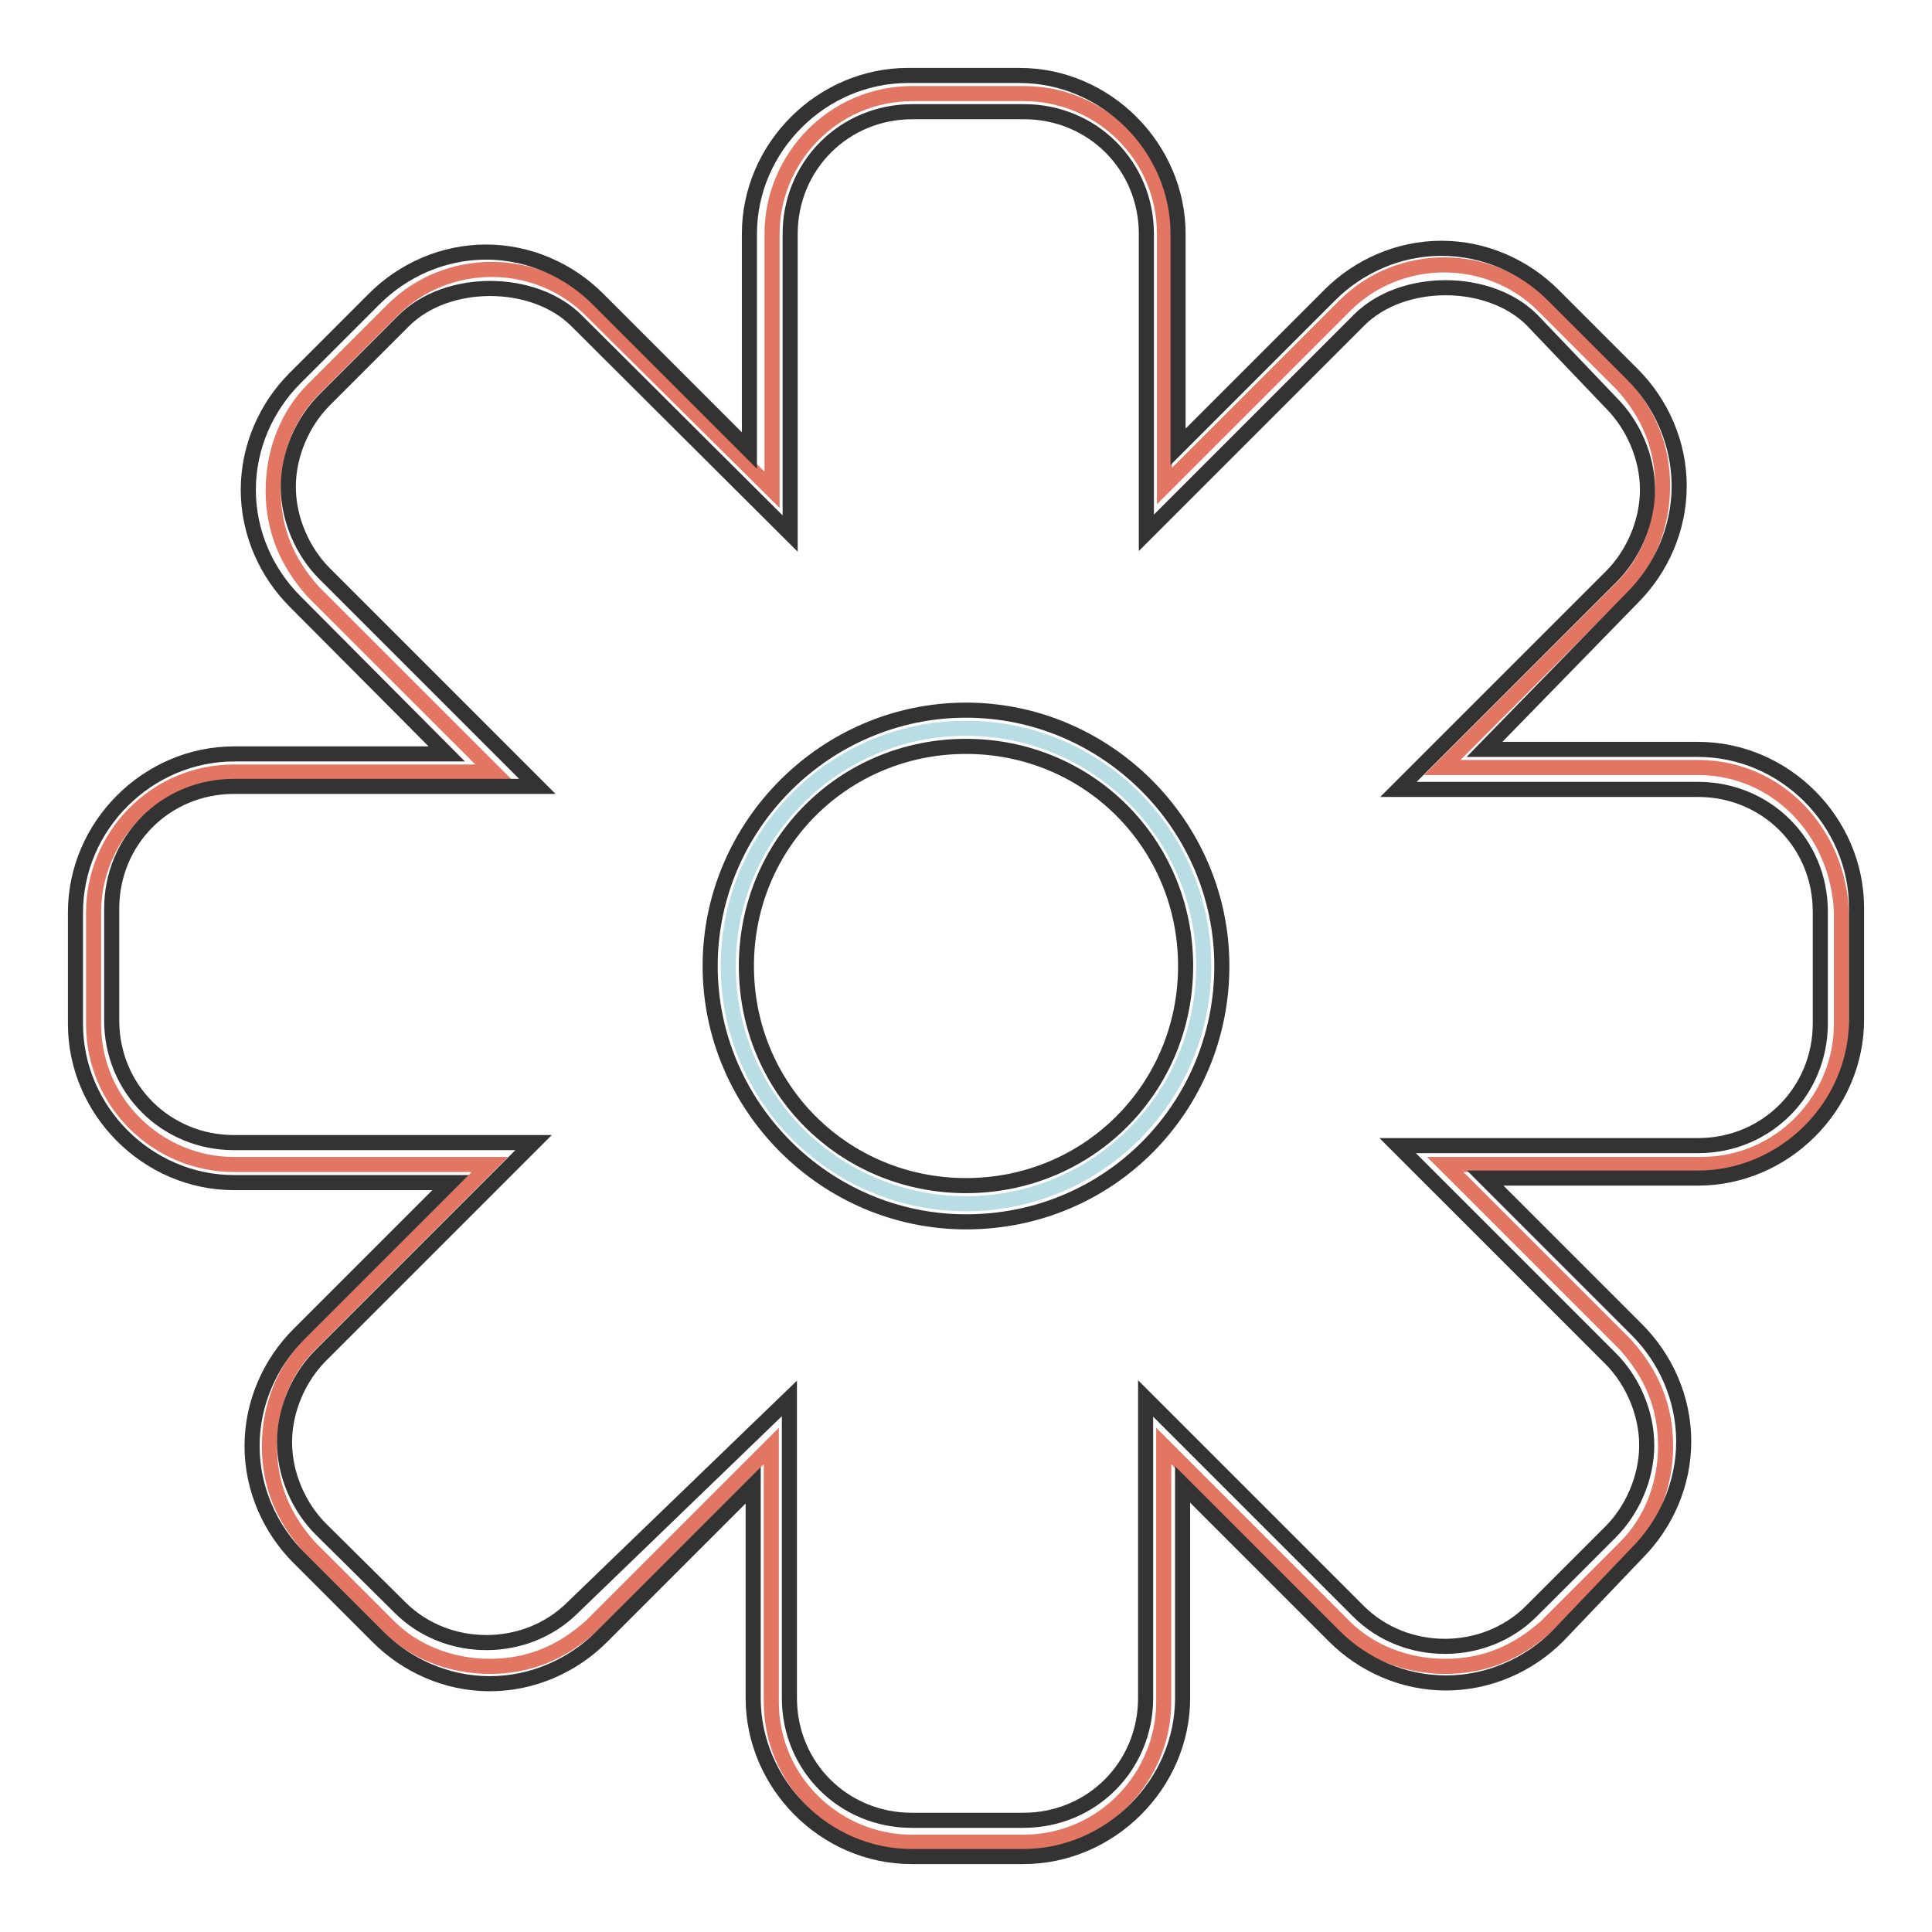 <?xml version="1.0" encoding="utf-8"?>
<!-- Svg Vector Icons : http://www.onlinewebfonts.com/icon -->
<!DOCTYPE svg PUBLIC "-//W3C//DTD SVG 1.1//EN" "http://www.w3.org/Graphics/SVG/1.1/DTD/svg11.dtd">
<svg version="1.1" xmlns="http://www.w3.org/2000/svg" xmlns:xlink="http://www.w3.org/1999/xlink" x="0px" y="0px" viewBox="0 0 256 256" enable-background="new 0 0 256 256" xml:space="preserve">
<g> <path stroke-width="2" fill-opacity="0" stroke="#e37662"  d="M225,101.7h-33.9l23.9-23.9c3.3-3.3,5.3-8.1,5.3-13.4c0-5.3-1.9-9.6-5.3-13.4l-10.5-10.5 c-7.2-7.2-19.1-7.2-26.3,0l-23.9,23.9V31c0-10.5-8.6-18.6-18.6-18.6h-14.8c-10.5,0-18.6,8.6-18.6,18.6v33.9L78.3,41.1 c-7.2-7.2-19.1-7.2-26.3,0L41.5,51.6c-3.3,3.3-5.3,8.1-5.3,13.4c0,5.3,1.9,9.6,5.3,13.4l23.9,23.9H31c-10.5,0-18.6,8.6-18.6,18.6 v14.8c0,10.5,8.6,18.6,18.6,18.6h33.9l-23.9,23.9c-3.3,3.3-5.3,8.1-5.3,13.4c0,5.3,1.9,9.6,5.3,13.4l10.5,10.5 c3.3,3.3,8.1,5.3,13.4,5.3c5.3,0,9.6-1.9,13.4-5.3l23.9-23.9v33.9c0,10.5,8.6,18.6,18.6,18.6h14.8c10.5,0,18.6-8.6,18.6-18.6v-33.9 l23.9,23.9c3.3,3.3,8.1,5.3,13.4,5.3c5.3,0,9.6-1.9,13.4-5.3l10.5-10.5c3.3-3.3,5.3-8.1,5.3-13.4c0-5.3-1.9-9.6-5.3-13.4 l-23.9-23.9h33.9c10.5,0,18.6-8.6,18.6-18.6v-14.8C243.6,110.3,235.5,101.7,225,101.7z"/> <path stroke-width="2" fill-opacity="0" stroke="#333333"  d="M135.6,246h-14.8c-11.5,0-21-9.6-21-21v-28.2l-20.1,20.1c-3.8,3.8-9.1,6.2-14.8,6.2c-5.7,0-11-2.4-14.8-6.2 l-10.5-10.5c-3.8-3.8-6.2-9.1-6.2-14.8c0-5.7,2.4-11,6.2-14.8l20.1-20.1H31c-11.5,0-21-9.6-21-21v-14.8c0-11.5,9.6-21,21-21h28.2 L39.1,79.7c-3.8-3.8-6.2-9.1-6.2-14.8c0-5.7,2.4-11,6.2-14.8l10.5-10.5c3.8-3.8,9.1-6.2,14.8-6.2c5.7,0,11,2.4,14.8,6.2l20.1,20.1 V31c0-11.5,9.6-21,21-21h14.8c11.5,0,21,9.6,21,21v28.2l20.1-20.1c3.8-3.8,9.1-6.2,14.8-6.2c5.7,0,11,2.4,14.8,6.2l10.5,10.5 c3.8,3.8,6.2,9.1,6.2,14.8c0,5.7-2.4,11-6.2,14.8l-19.6,20.1H225c11.5,0,21,9.6,21,21v14.8c0,11.5-9.6,21-21,21h-28.2l20.1,20.1 c3.8,3.8,6.2,9.1,6.2,14.8c0,5.7-2.4,11-6.2,14.8l-10.5,11c-3.8,3.8-9.1,6.2-14.8,6.2c-5.7,0-11-2.4-14.8-6.2l-20.1-20.1V225 C156.7,236.4,147.1,246,135.6,246L135.6,246z M104.6,185.3V225c0,9.1,7.2,16.2,16.2,16.2h14.8c9.1,0,16.2-7.2,16.2-16.2v-39.7 l28.2,28.2c6.2,6.2,16.7,6.2,22.9,0l10.5-10.5c2.9-2.9,4.8-7.2,4.8-11.5c0-4.3-1.9-8.6-4.8-11.5l-28.2-28.2H225 c9.1,0,16.2-7.2,16.2-16.2v-14.8c0-9.1-7.2-16.2-16.2-16.2h-39.7l28.2-28.2c2.9-2.9,4.8-7.2,4.8-11.5c0-4.3-1.9-8.6-4.8-11.5 l-10.5-11c-5.7-5.7-17.2-5.7-22.9,0l-28.2,28.2V31c0-9.1-7.2-16.2-16.2-16.2h-14.8c-9.1,0-16.2,7.2-16.2,16.2v39.7L76.4,42.5 c-5.7-5.7-17.2-5.7-22.9,0L43,53c-2.9,2.9-4.8,7.2-4.8,11.5c0,4.3,1.9,8.6,4.8,11.5l28.2,28.2H31c-9.1,0-16.2,7.2-16.2,16.2v14.8 c0,9.1,7.2,16.2,16.2,16.2h39.7l-28.2,28.2c-2.9,2.9-4.8,7.2-4.8,11.5c0,4.3,1.9,8.6,4.8,11.5L53,213c6.2,6.2,16.7,6.2,22.9,0 L104.6,185.3z"/> <path stroke-width="2" fill-opacity="0" stroke="#b8dde5"  d="M96.5,128c0,17.4,14.1,31.5,31.5,31.5c17.4,0,31.5-14.1,31.5-31.5c0-17.4-14.1-31.5-31.5-31.5 C110.6,96.5,96.5,110.6,96.5,128z"/> <path stroke-width="2" fill-opacity="0" stroke="#333333"  d="M128,161.9c-18.6,0-33.9-15.3-33.9-33.9c0-18.6,15.3-33.9,33.9-33.9c18.6,0,33.9,15.3,33.9,33.9 C161.9,146.6,147.1,161.9,128,161.9z M128,98.9c-16.2,0-29.1,12.9-29.1,29.1c0,16.2,12.9,29.1,29.1,29.1 c16.2,0,29.1-12.9,29.1-29.1C157.1,111.8,144.2,98.9,128,98.9z"/></g>
</svg>